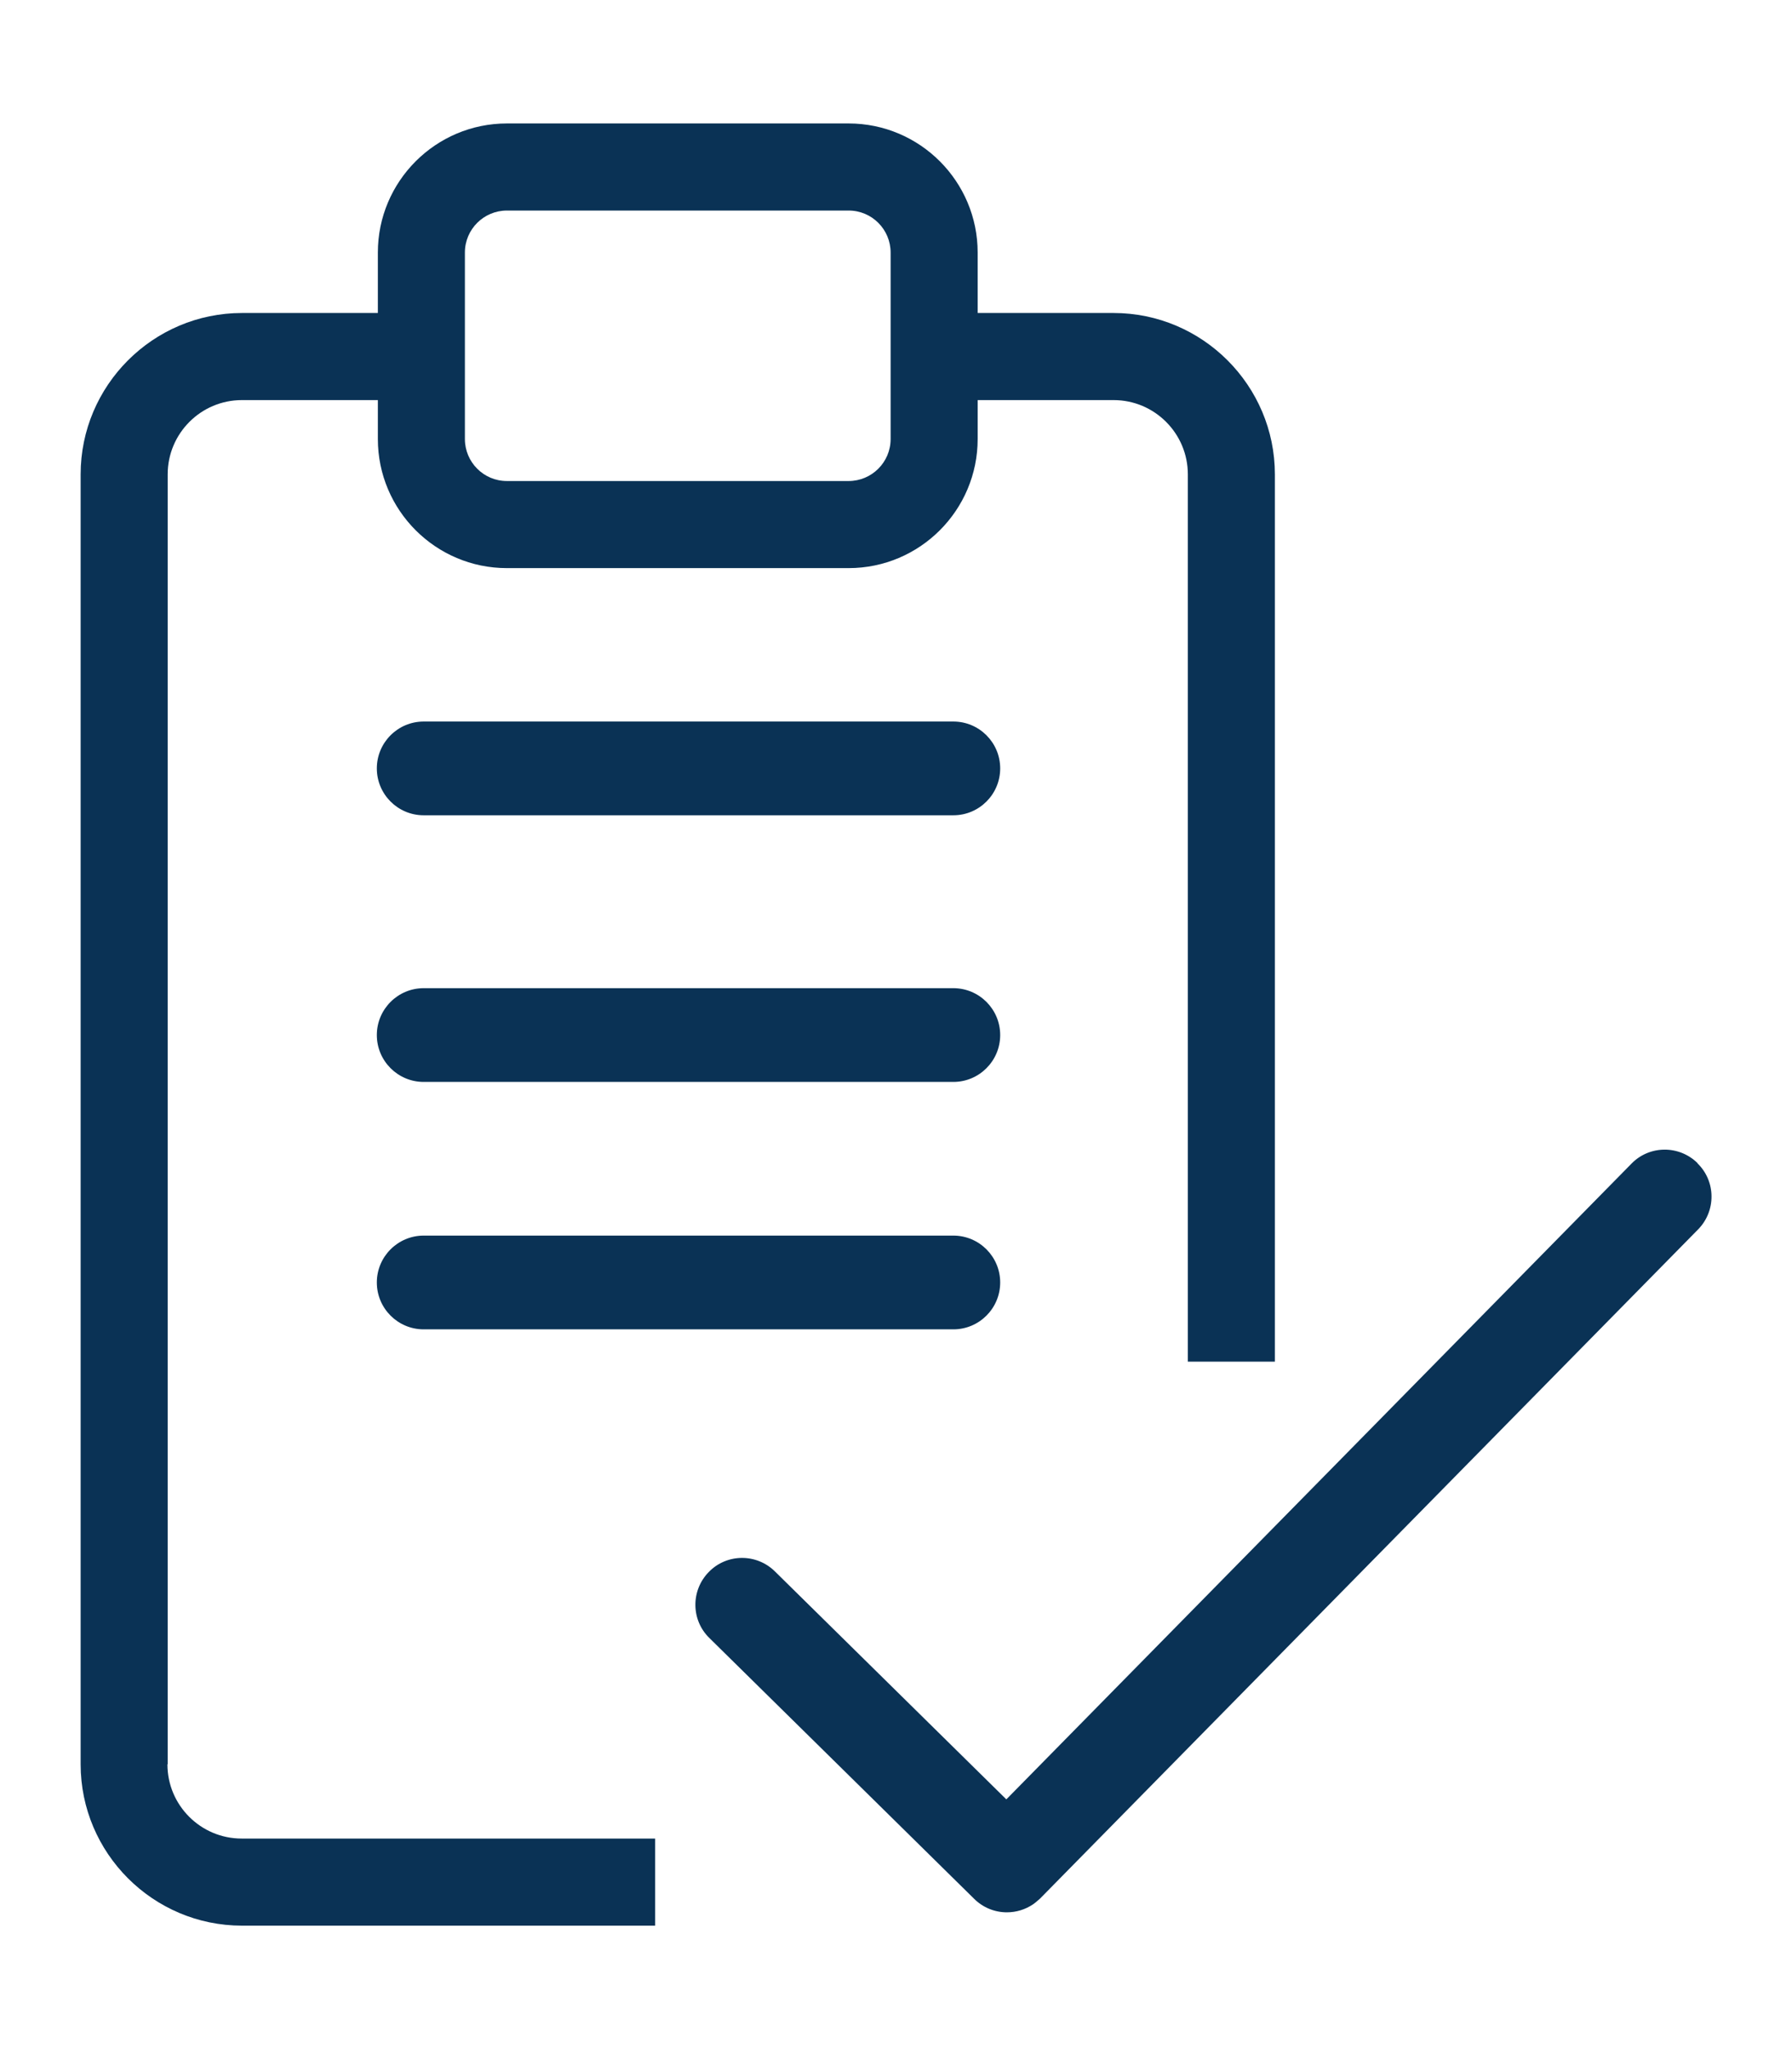 <?xml version="1.0" encoding="UTF-8"?>
<svg id="Layer_1" xmlns="http://www.w3.org/2000/svg" version="1.1" viewBox="0 0 70 80">
  <!-- Generator: Adobe Illustrator 29.7.1, SVG Export Plug-In . SVG Version: 2.1.1 Build 8)  -->
  <defs>
    <style>
      .st0 {
        fill: #0a3255;
      }
    </style>
  </defs>
  <path class="st0" d="M37.24,28.17h-20.69c-1.01,0-1.83.82-1.83,1.83s.82,1.83,1.83,1.83h20.69c1.01,0,1.83-.82,1.83-1.83s-.82-1.83-1.83-1.83Z"/>
  <path class="st0" d="M37.24,38.58h-20.69c-1.01,0-1.83.82-1.83,1.83s.82,1.83,1.83,1.83h20.69c1.01,0,1.83-.82,1.83-1.83s-.82-1.83-1.83-1.83Z"/>
  <path class="st0" d="M37.24,48.24h-20.69c-1.01,0-1.83.82-1.83,1.83s.82,1.83,1.83,1.83h20.69c1.01,0,1.83-.82,1.83-1.83s-.82-1.83-1.83-1.83Z"/>
  <path class="st0" d="M66.31,45.41c-.72-.71-1.88-.7-2.58.02l-24.42,24.82-9.04-8.9c-.72-.71-1.88-.7-2.58.02-.71.72-.7,1.88.02,2.58l10.34,10.18s0,0,0,0c.34.34.8.53,1.28.53.37,0,.72-.11,1.02-.31.1-.07.19-.15.28-.23l25.7-26.12c.71-.72.7-1.88-.02-2.58Z"/>
  <path class="st0" d="M6.55,68.88V18.52c0-1.6,1.3-2.9,2.9-2.9h5.31v1.52c0,2.78,2.26,5.04,5.04,5.04h13.35c2.78,0,5.04-2.26,5.04-5.04v-1.52h5.31c1.6,0,2.9,1.3,2.9,2.9v34.64h3.4V18.52c0-3.47-2.83-6.3-6.3-6.3h-5.31v-2.36c0-2.78-2.26-5.04-5.04-5.04h-13.35c-2.78,0-5.04,2.26-5.04,5.04v2.36h-5.31c-3.47,0-6.3,2.83-6.3,6.3v50.36c0,3.47,2.83,6.3,6.3,6.3h16.14v-3.4H9.44c-1.6,0-2.9-1.3-2.9-2.9ZM18.16,17.14v-7.28c0-.91.74-1.64,1.64-1.64h13.35c.91,0,1.64.74,1.64,1.64v7.28c0,.91-.74,1.64-1.64,1.64h-13.35c-.91,0-1.64-.74-1.64-1.64Z"/>
</svg>